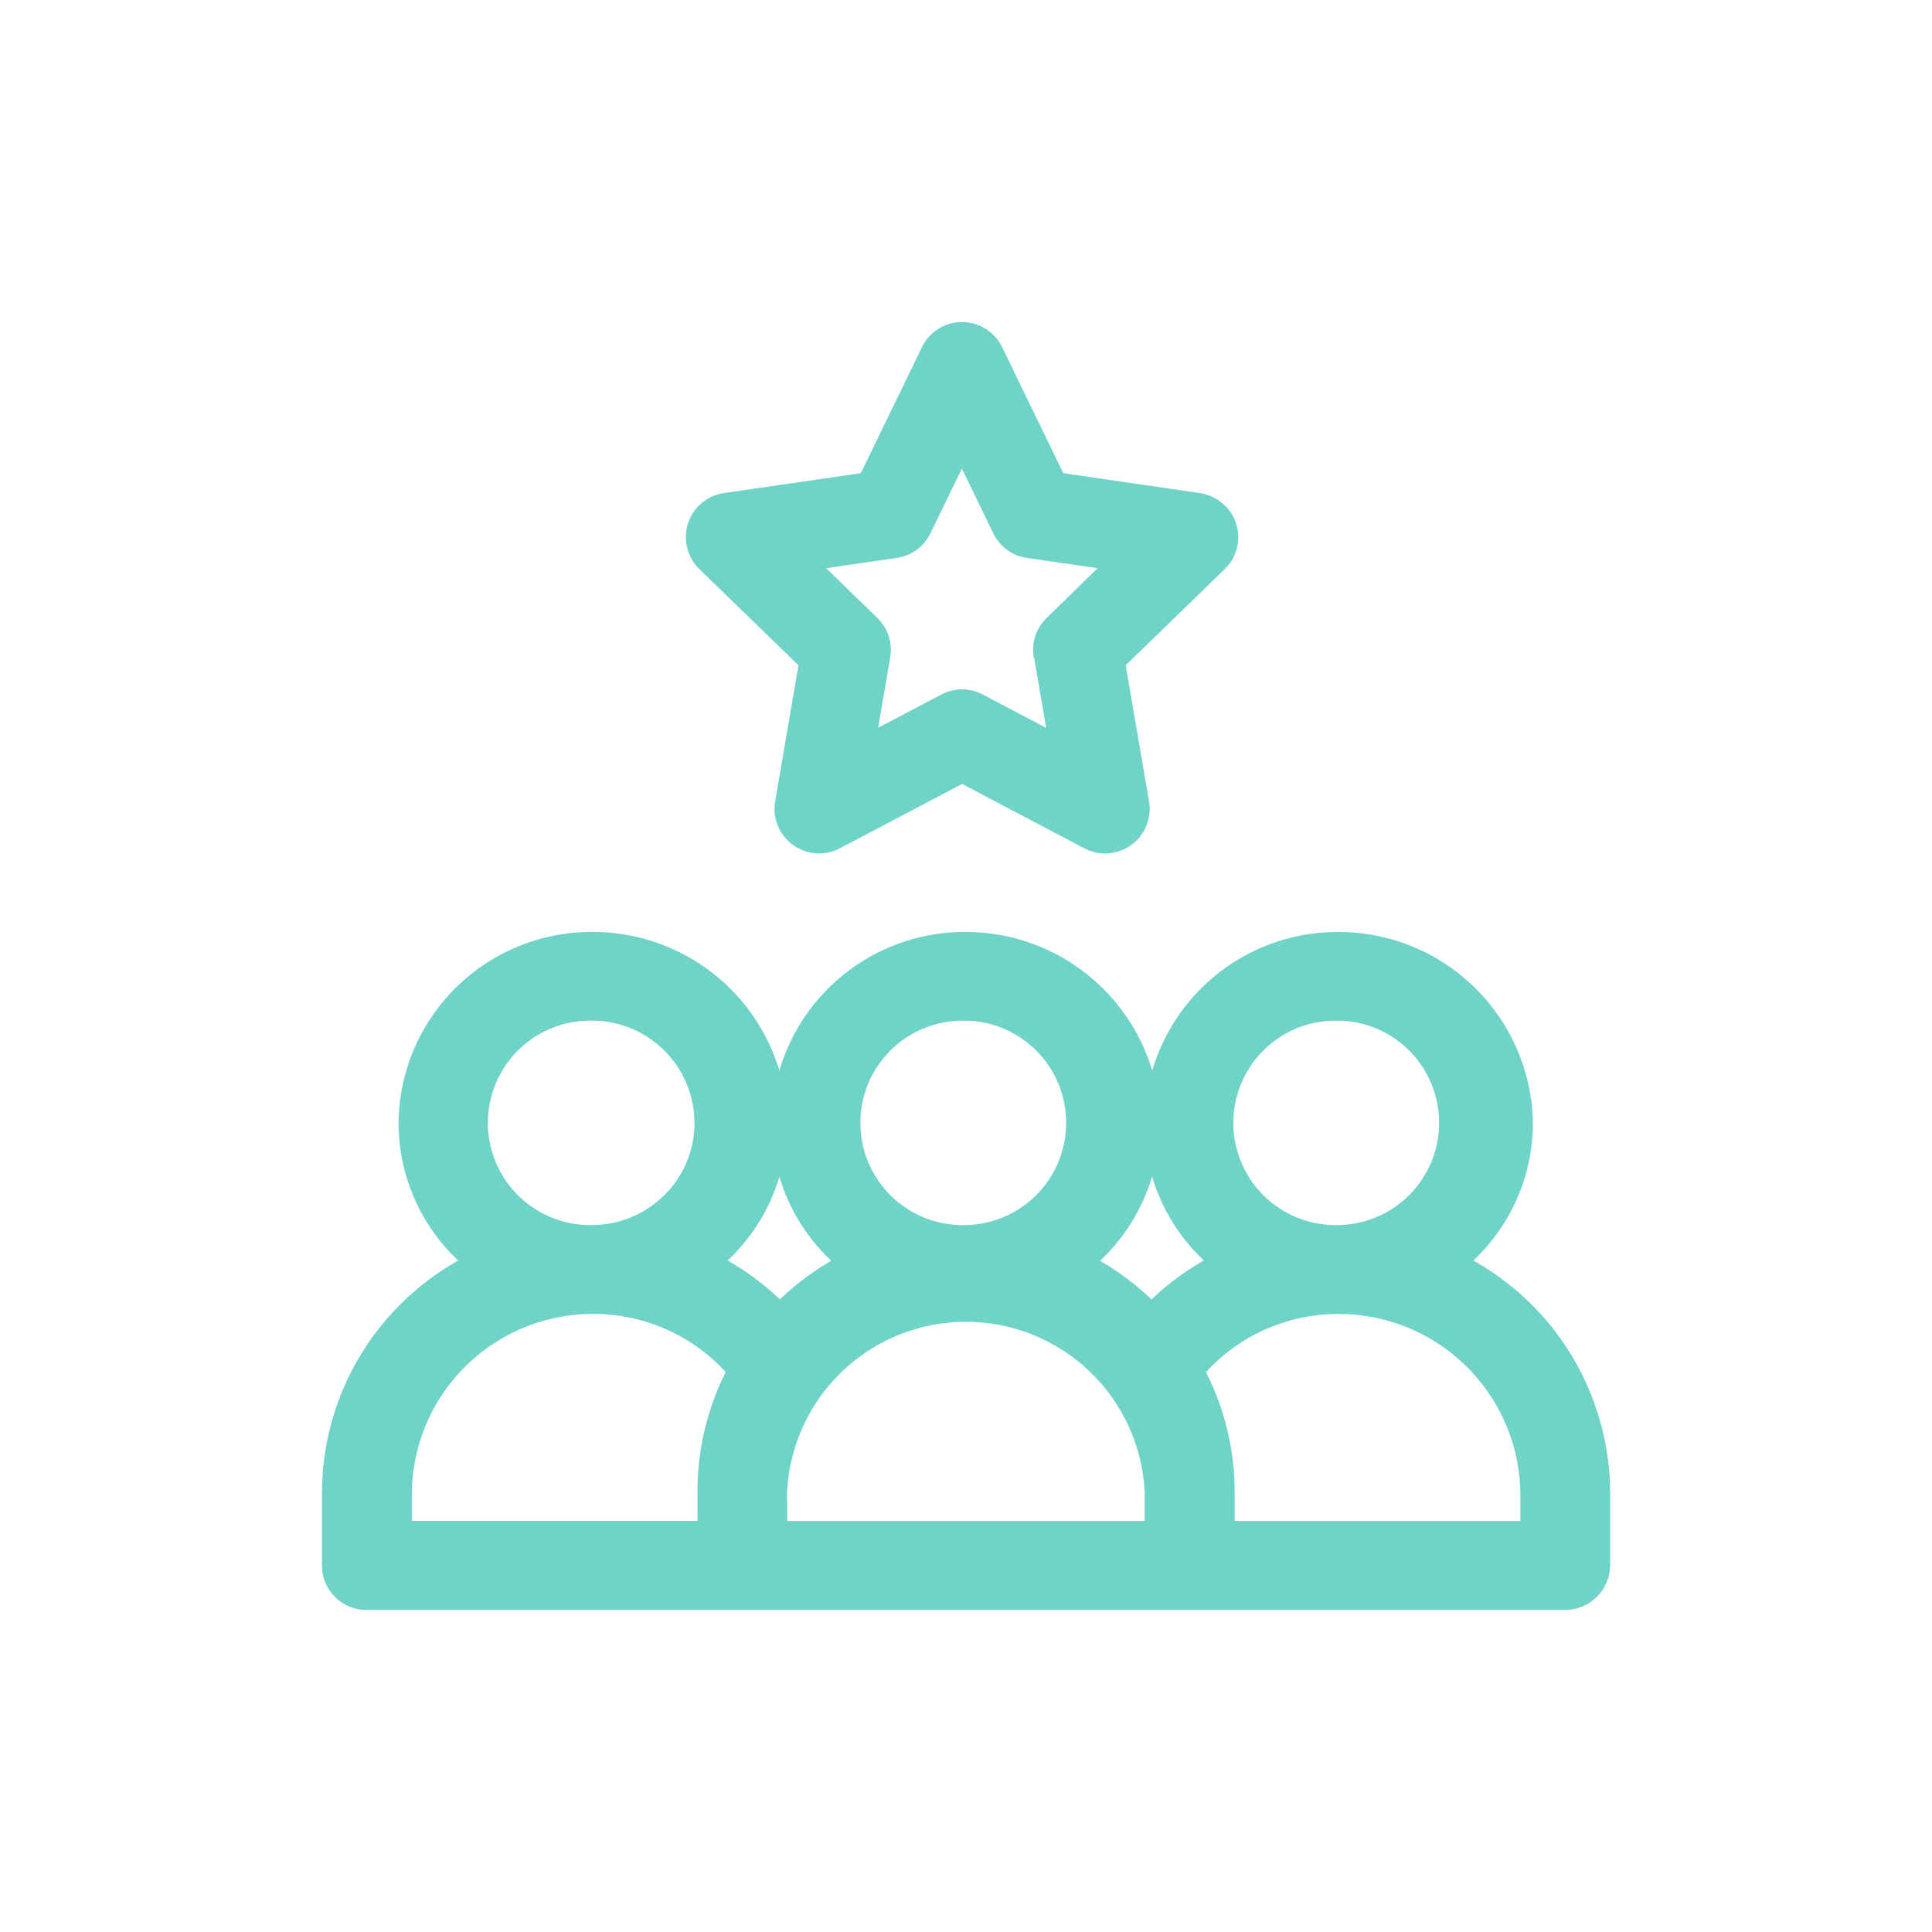 <svg xmlns="http://www.w3.org/2000/svg" width="60" height="60" viewBox="0 0 60 60"><g transform="translate(400 6555)"><g transform="translate(-1018.156 -8628.695)"><path d="M35.908,202.69a5.875,5.875,0,0,0,1.854-4.283,6.033,6.033,0,0,0-6.036-5.924H31.64a6,6,0,0,0-5.7,4.305,6.045,6.045,0,0,0-5.789-4.306H20.06a6,6,0,0,0-5.7,4.306,6.045,6.045,0,0,0-5.789-4.307H8.479a5.994,5.994,0,0,0-5.946,5.926,5.872,5.872,0,0,0,1.854,4.28,8.289,8.289,0,0,0-4.232,7.183v2.282a1.365,1.365,0,0,0,.4.976,1.383,1.383,0,0,0,.987.409H38.761a1.4,1.4,0,0,0,1.4-1.383v-2.279a8.3,8.3,0,0,0-4.248-7.188m-8.3,3.459a5.57,5.57,0,0,1,4.107-1.8h.012a5.642,5.642,0,0,1,5.64,5.528v.9H28.5v-.9a8.229,8.229,0,0,0-.892-3.724m4.079-4.565h-.041a3.174,3.174,0,1,1,.065-6.347h.1a3.175,3.175,0,0,1-.127,6.347m-11.58,0h-.04a3.174,3.174,0,1,1,.065-6.347h.1a3.175,3.175,0,0,1-.129,6.347m-5.5,8.3a5.559,5.559,0,0,1,11.105-.011v.9H14.605Zm11.318-5.991a8.4,8.4,0,0,0-1.6-1.2,5.887,5.887,0,0,0,1.616-2.615,5.886,5.886,0,0,0,1.609,2.606,8.281,8.281,0,0,0-1.623,1.206M10.76,200.678a3.17,3.17,0,0,1-2.227.906H8.5a3.174,3.174,0,1,1,.06-6.347h.1a3.186,3.186,0,0,1,3.063,3.207,3.144,3.144,0,0,1-.958,2.234m1.929,5.472a8.231,8.231,0,0,0-.876,3.729v.89H2.946v-.891a5.621,5.621,0,0,1,5.623-5.533h.013a5.565,5.565,0,0,1,4.107,1.8m3.287-3.453a8.359,8.359,0,0,0-1.6,1.2,8.35,8.35,0,0,0-1.622-1.207,5.868,5.868,0,0,0,1.607-2.6,5.886,5.886,0,0,0,1.618,2.615" transform="translate(628 1910.156)" fill="#70d3c8"/><path d="M28.137,179.415a1.385,1.385,0,0,0-.8-.408L23.1,178.39l-1.9-3.916a1.384,1.384,0,0,0-2.488,0l-1.9,3.916-4.24.616a1.384,1.384,0,0,0-1.181,1.56,1.4,1.4,0,0,0,.408.805l3.077,2.985-.725,4.229a1.386,1.386,0,0,0,2.007,1.457l3.8-2,3.8,2a1.4,1.4,0,0,0,.641.158,1.434,1.434,0,0,0,.414-.063,1.383,1.383,0,0,0,.951-1.552l-.725-4.229,3.074-2.985a1.386,1.386,0,0,0,.033-1.956m-5.952,4.7.374,2.185L20.6,185.263a1.385,1.385,0,0,0-1.286,0l-1.962,1.032.374-2.185a1.383,1.383,0,0,0-.4-1.225l-1.589-1.544,2.193-.319a1.38,1.38,0,0,0,1.044-.764l.977-2.009.977,2.009a1.378,1.378,0,0,0,1.044.764l2.195.319-1.584,1.545a1.379,1.379,0,0,0-.4,1.224" transform="translate(628.077 1910)" fill="#70d3c8"/></g><rect width="60" height="60" transform="translate(-400 -6555)" fill="none"/></g></svg>